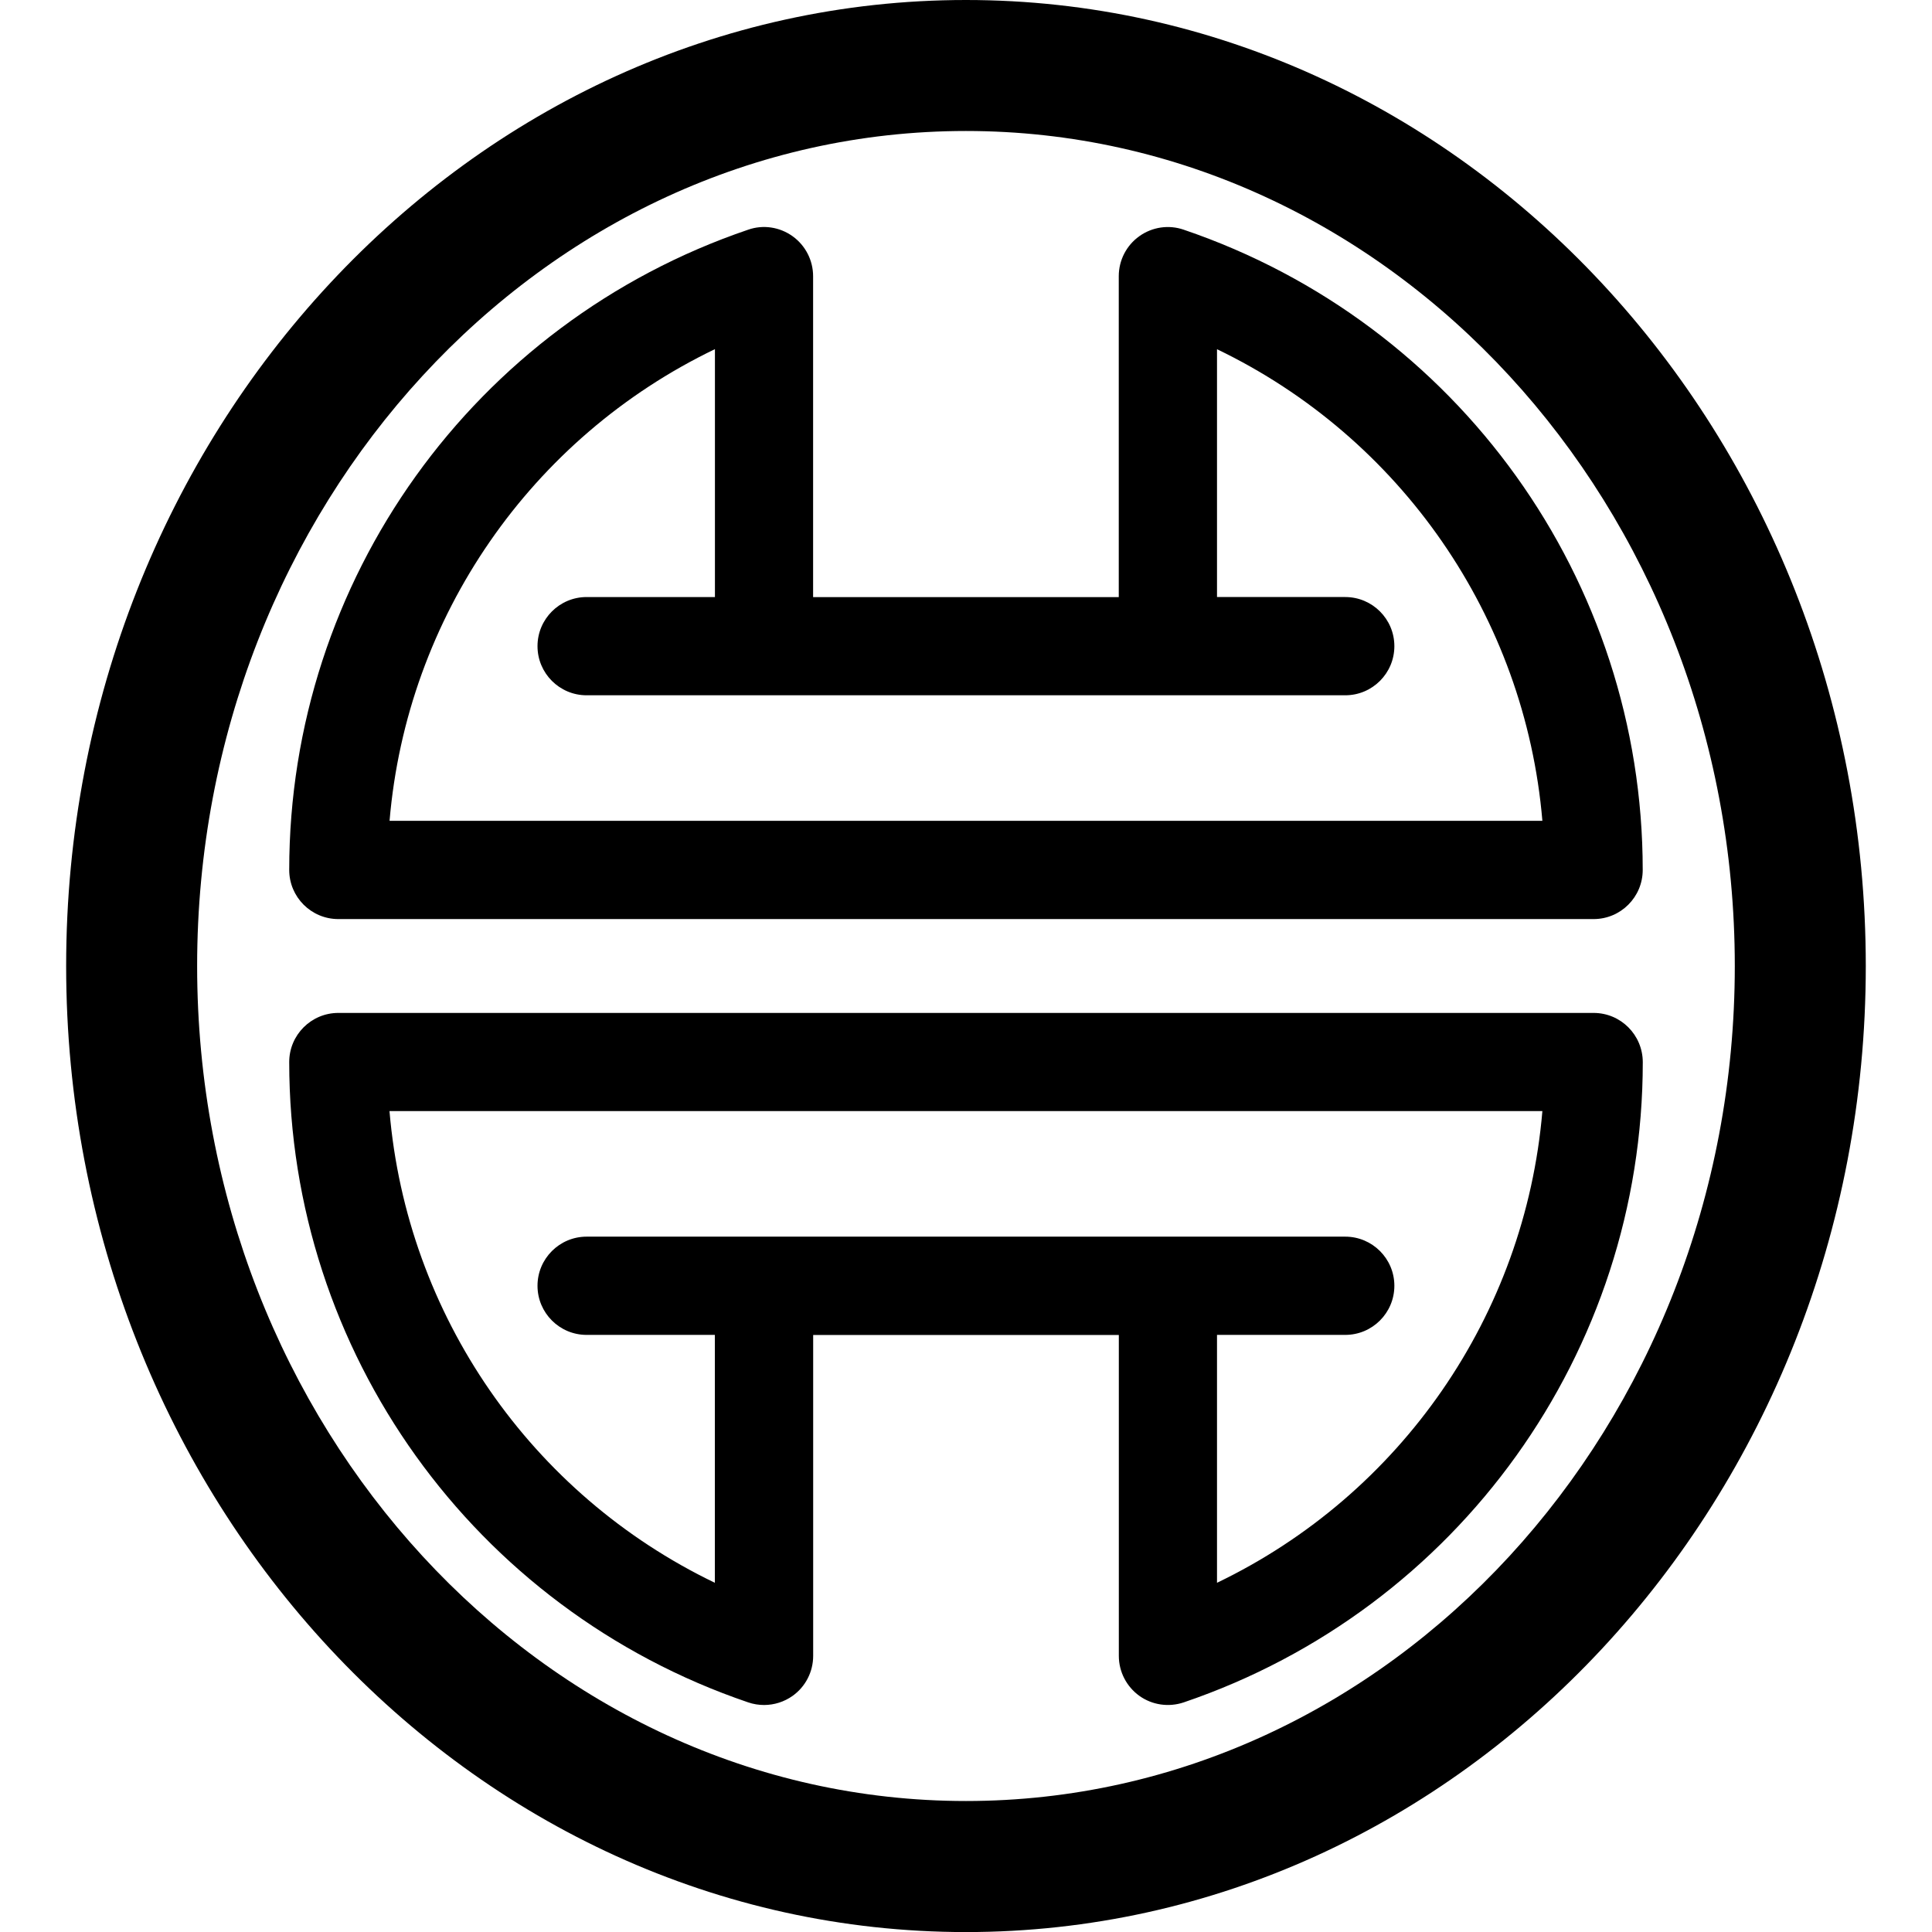 <?xml version="1.0" encoding="iso-8859-1"?>
<!-- Uploaded to: SVG Repo, www.svgrepo.com, Generator: SVG Repo Mixer Tools -->
<!DOCTYPE svg PUBLIC "-//W3C//DTD SVG 1.1//EN" "http://www.w3.org/Graphics/SVG/1.1/DTD/svg11.dtd">
<svg fill="#000000" height="800px" width="800px" version="1.1" id="Capa_1" xmlns="http://www.w3.org/2000/svg" xmlns:xlink="http://www.w3.org/1999/xlink" 
	 viewBox="0 0 29.499 29.499" xml:space="preserve">
<g>
	<path d="M5.166,14.033h19.166c0.414,0,0.75-0.336,0.75-0.75c0-4.422-2.816-8.351-7.009-9.776c-0.229-0.079-0.481-0.041-0.678,0.1
		c-0.197,0.141-0.313,0.368-0.313,0.61v4.9h-4.667v-4.9c0-0.242-0.117-0.469-0.313-0.61c-0.197-0.141-0.449-0.18-0.678-0.1
		C7.232,4.931,4.416,8.86,4.416,13.283C4.416,13.697,4.752,14.033,5.166,14.033z M10.916,5.331v3.785H8.957
		c-0.414,0-0.75,0.336-0.75,0.75c0,0.414,0.336,0.75,0.75,0.75H20.54c0.414,0,0.75-0.336,0.75-0.75c0-0.414-0.336-0.75-0.75-0.75
		h-1.958V5.332c2.806,1.35,4.704,4.087,4.968,7.201H5.948C6.212,9.418,8.11,6.681,10.916,5.331z"/>
	<path d="M24.332,15.466H5.166c-0.414,0-0.75,0.336-0.75,0.75c0,4.422,2.816,8.352,7.008,9.777c0.079,0.027,0.161,0.04,0.242,0.04
		c0.155,0,0.308-0.048,0.437-0.14c0.197-0.141,0.313-0.368,0.313-0.61v-4.9h4.667v4.9c0,0.242,0.117,0.469,0.313,0.61
		c0.196,0.141,0.449,0.177,0.678,0.1c4.192-1.425,7.009-5.354,7.009-9.776C25.082,15.802,24.747,15.466,24.332,15.466z
		 M18.582,24.167v-3.785h1.958c0.414,0,0.75-0.336,0.75-0.75c0-0.414-0.336-0.75-0.75-0.75H8.957c-0.414,0-0.75,0.336-0.75,0.75
		c0,0.414,0.336,0.75,0.75,0.75h1.958v3.785c-2.806-1.35-4.704-4.087-4.968-7.202h17.603C23.286,20.08,21.389,22.818,18.582,24.167z
		"/>
	<path d="M14.749,0C7.174,0,1.01,6.617,1.01,14.75s6.164,14.75,13.739,14.75c7.576,0,13.739-6.617,13.739-14.75S22.325,0,14.749,0z
		 M14.749,27.499c-6.473,0-11.739-5.719-11.739-12.75S8.276,2,14.749,2c6.473,0,11.739,5.719,11.739,12.75
		S21.223,27.499,14.749,27.499z"/>
</g>
</svg>
